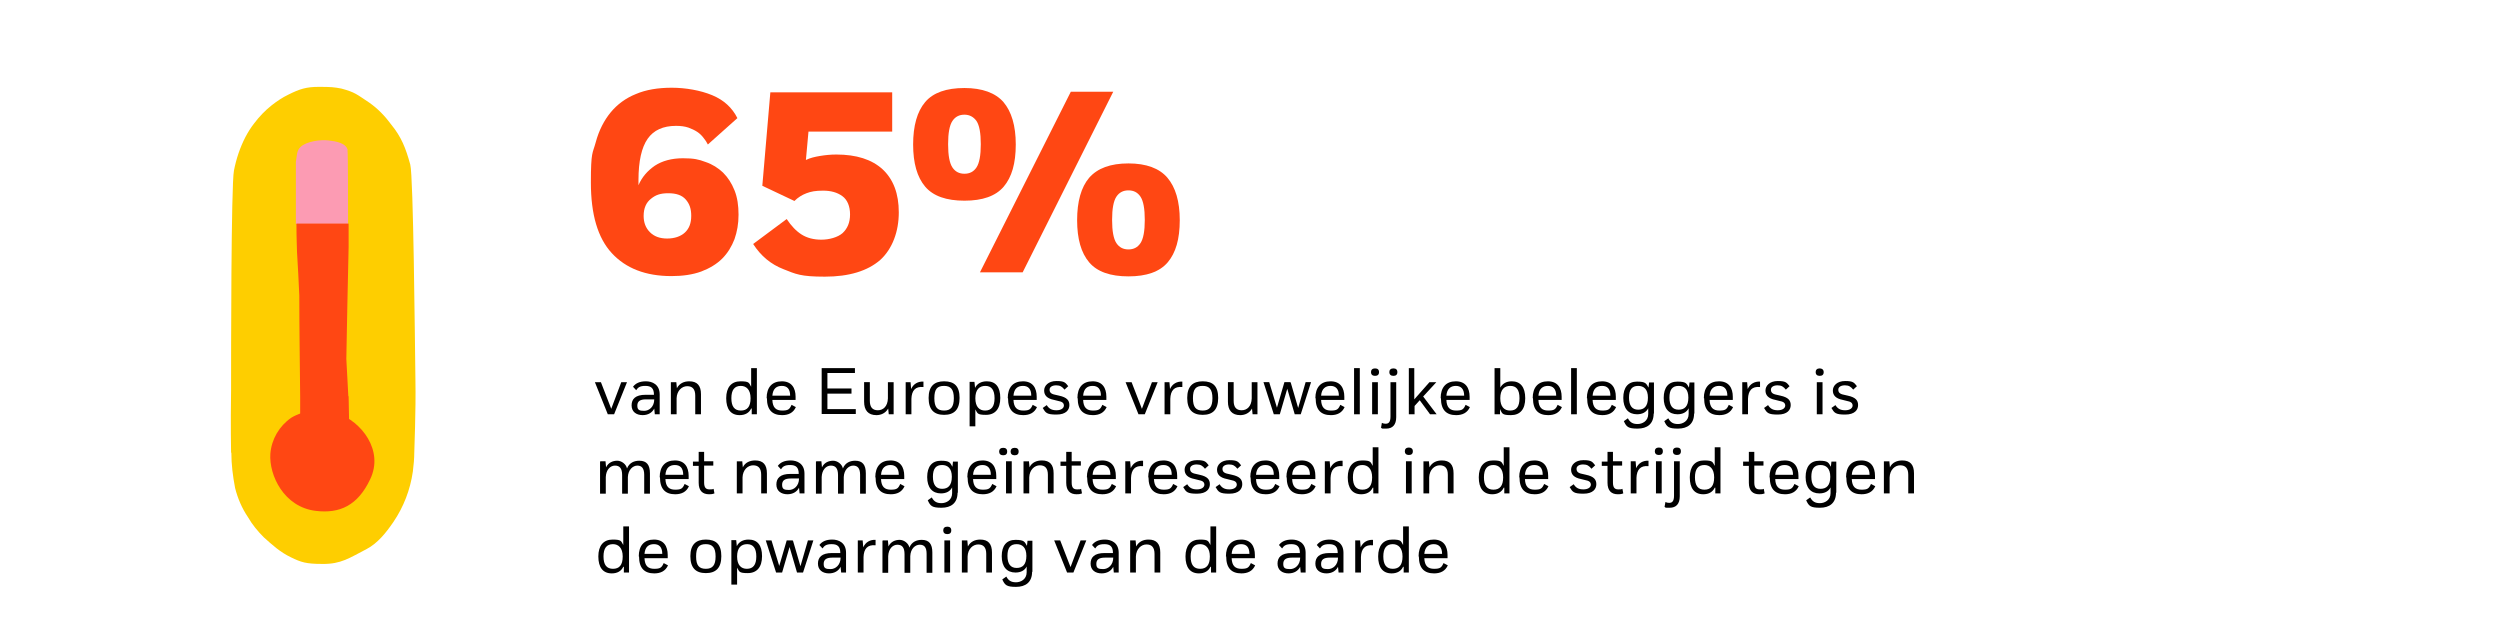 <?xml version="1.0" encoding="UTF-8"?>
<svg id="Livello_1" data-name="Livello 1" xmlns="http://www.w3.org/2000/svg" xmlns:xlink="http://www.w3.org/1999/xlink" viewBox="0 0 872 220">
  <defs>
    <style>
      .cls-1 {
        fill: #ff4713;
      }

      .cls-2 {
        isolation: isolate;
      }

      .cls-3 {
        fill: #fece00;
      }

      .cls-4 {
        clip-path: url(#clippath);
      }

      .cls-5 {
        fill: none;
      }

      .cls-6 {
        fill: #fc9bb3;
      }
    </style>
    <clipPath id="clippath">
      <rect class="cls-5" x="80.3" y="30.2" width="64.6" height="166.3"/>
    </clipPath>
  </defs>
  <g class="cls-2">
    <path class="cls-1" d="m234.2,96.3c-9,0-15.9-2.7-20.8-8-4.9-5.3-7.3-13.5-7.3-24.6s.6-10,1.7-14.1c1.1-4.1,2.9-7.6,5.2-10.4,2.3-2.8,5.3-5,8.8-6.4,3.5-1.5,7.7-2.2,12.5-2.2s10,.9,14.1,2.6c4.1,1.7,7,4.4,8.8,8l-10.3,9.2c-.4-.8-.9-1.6-1.5-2.3-.6-.8-1.3-1.5-2.2-2.1s-2-1.1-3.1-1.5c-1.2-.4-2.6-.6-4.3-.6-4.5,0-7.8,1.5-9.9,4.5-2.1,3-3.2,7.8-3.2,14.4v1.8c1.2-2.8,3.1-5,5.7-6.8,2.6-1.7,5.9-2.6,9.8-2.6s5.5.4,7.9,1.3c2.4.8,4.4,2.1,6.1,3.7,1.7,1.7,3,3.7,4,6.2s1.4,5.3,1.4,8.5-.5,5.9-1.4,8.5c-1,2.6-2.4,4.9-4.3,6.8-1.9,1.9-4.4,3.4-7.3,4.5-3,1.1-6.5,1.6-10.4,1.6Zm-9.7-21c0,2.3.7,4.2,2.2,5.7s3.5,2.2,6,2.2,4.7-.7,6.2-2.1,2.2-3.3,2.2-5.8-.6-4.2-1.9-5.7c-1.3-1.5-3.3-2.2-6.1-2.2s-4.4.6-6,1.9c-1.7,1.3-2.6,3.3-2.6,6Z"/>
    <path class="cls-1" d="m281.1,55.8c1.4-.7,3.1-1.1,4.9-1.4,1.8-.3,3.7-.5,5.7-.5,7,0,12.4,1.7,16.2,5.2,3.7,3.5,5.6,8.4,5.6,15s-2.2,12.7-6.5,16.6c-4.4,3.8-10.8,5.8-19.3,5.8s-10.1-.9-14.4-2.6c-4.4-1.7-7.9-4.6-10.6-8.8l11.7-8.7c1.6,2.4,3.3,4.2,5.2,5.4,1.9,1.2,4.2,1.8,6.9,1.8s5.7-.8,7.4-2.3c1.7-1.6,2.6-3.7,2.6-6.5s-.9-5.1-2.7-6.4c-1.8-1.3-4-1.9-6.7-1.9s-4.2.3-5.8.9c-1.6.6-3,1.5-4.2,2.7l-11.2-5.3,2.8-32.6h42.5v13.7h-29.2l-.9,9.9Z"/>
    <path class="cls-1" d="m336.4,30.7c6.2,0,10.8,1.7,13.6,4.9,2.8,3.3,4.3,8.2,4.3,14.8s-1.4,11.4-4.2,14.7c-2.8,3.3-7.4,4.9-13.7,4.9s-10.9-1.6-13.7-4.9c-2.8-3.3-4.2-8.2-4.2-14.7s1.4-11.5,4.2-14.8c2.8-3.3,7.4-4.9,13.7-4.9Zm0,9.3c-1.8,0-3.2.7-4.2,2.2s-1.5,4.2-1.5,8.1.5,6.6,1.5,8.1,2.4,2.2,4.2,2.2,3.2-.7,4.2-2.2,1.5-4.2,1.5-8.1-.5-6.6-1.5-8.1c-1-1.4-2.4-2.2-4.2-2.2Zm20.3,55h-14.9l31.7-63h14.8l-31.6,63Zm36.9-38c6.2,0,10.8,1.7,13.6,5,2.8,3.3,4.3,8.2,4.3,14.8s-1.4,11.4-4.2,14.7c-2.8,3.3-7.4,4.9-13.7,4.9s-10.9-1.6-13.7-4.9c-2.8-3.3-4.2-8.2-4.2-14.7s1.4-11.5,4.2-14.8c2.9-3.3,7.4-5,13.7-5Zm0,9.4c-1.8,0-3.2.7-4.2,2.2s-1.5,4.2-1.5,8.1.5,6.6,1.5,8.1,2.4,2.2,4.2,2.2,3.2-.7,4.2-2.2,1.5-4.2,1.5-8.1-.5-6.6-1.5-8.1c-1-1.5-2.4-2.2-4.2-2.2Z"/>
  </g>
  <g id="Raggruppa_149" data-name="Raggruppa 149">
    <g class="cls-4">
      <g id="Raggruppa_148" data-name="Raggruppa 148">
        <path id="Tracciato_727" data-name="Tracciato 727" class="cls-3" d="m80.6,157.9c0-1.6-.2-8.7,0-21.7,0-12.1,0-71.6,1-76.7.8-4.1,2.1-8,4-11.7.9-1.7,1.9-3.3,3-4.7,1.8-2.4,3.9-4.6,6.2-6.4,1.8-1.4,3.7-2.7,5.8-3.7,4-2,6.3-2.7,10.6-2.7s5.3.1,7.9.6c4.8,1.3,5.3,2,9.7,4.9,3,2.1,5.5,4.7,7.7,7.7,3.5,4.3,5,8.1,6.6,13.9,1.1,4.1,1.6,60.8,1.8,75,.2,11.4-.4,23.9-.4,25.6s-.2,4.3-.5,6.5c-.9,6.3-3.2,12.3-6.8,17.6-2.6,3.8-5.5,7.4-9.3,9.4-6,3.1-8.9,5.3-15.5,5.2-5.7,0-7.4-.6-10.9-2.3-3.8-1.8-6.6-4.4-9.5-7-2.1-2.1-4-4.4-5.5-7-2.1-3.1-3.6-6.6-4.5-10.2-.8-4.2-1.3-8.2-1.3-12.3"/>
        <path id="Tracciato_728" data-name="Tracciato 728" class="cls-6" d="m121.3,52.4c-.6-2.6-4.2-3.1-6.6-3.4-2.8-.4-7.8.3-9.8,2.2-1.5,1.3-1.3,3.1-1.7,5.3,0,.8,0,12.6,0,21.6h18.2c0-8.5,0-24.9-.2-25.7"/>
        <path id="Tracciato_729" data-name="Tracciato 729" class="cls-1" d="m121.5,138.2c-.2-4.4-.5-8.7-.7-13,.2-12.8.5-24.9.8-39,0-1.7,0-2.5,0-3.4,0-.3,0-2.2,0-4.8h-18.2c0,5,.2,9.1.2,9.9.3,5.5.6,9.8.8,15.2,0,11.9.2,23.6.3,35.3h0v24.6c5.8-1.2,11.8-1.1,17.6.3-.4-4.1-.6-21.2-.7-25.1"/>
        <path id="Tracciato_730" data-name="Tracciato 730" class="cls-1" d="m129.1,167.2c-4.3,9.1-10.6,12-18.9,11-11.2-1.3-16.4-12.5-15.9-19.9.4-5.1,3.1-9.7,7.3-12.6,4.6-2.8,11.1-3.2,16.2-1.5,8.2,2.8,16.2,12.9,11.3,23"/>
      </g>
    </g>
  </g>
  <g class="cls-2">
    <path d="m209.6,133.3l3.6,9.3,3.5-9.3h2l-4.5,11.2h-2.2l-4.5-11.2h2.1Z"/>
    <path d="m224.2,144.8c-2.3,0-3.9-1.2-3.9-3.4s1.3-3.7,4.9-3.7h2.9c0-2.3-1-3.1-3-3.1s-2.6.6-3.2,1.5l-1.1-1.2c.9-1.2,2.3-1.9,4.5-1.9s4.8,1.1,4.8,4.6v6.9h-1.7l-.2-2c-.7,1.4-2.1,2.3-4.1,2.3Zm4-5.5h0s-2.9,0-2.9,0c-2.1,0-3,.7-3,2.2s.7,1.8,2.4,1.8,3.5-1.4,3.5-4Z"/>
    <path d="m235.9,133.3l.2,2.1c.9-1.7,2.5-2.4,4.3-2.4,2.8,0,4.1,1.5,4.1,4.5v7h-2v-6.5c0-2.3-1-3.3-2.8-3.3s-3.6,1.5-3.7,4.2v5.6h-2v-11.2h1.7Z"/>
    <path d="m262,142.5c-.7,1.5-2.1,2.3-4,2.3-3.1,0-4.7-2.1-4.7-5.9s1.8-5.9,5-5.9,2.9.6,3.7,1.9v-6.5h2v16.1h-1.8v-2Zm-3.6-7.9c-2.2,0-3.3,1.4-3.3,4.3s1.1,4.3,3.3,4.3,3.4-1.3,3.4-4.3-1.5-4.3-3.4-4.3Z"/>
    <path d="m267.4,138.9c0-3.8,1.9-5.9,5.3-5.9s4.8,2.3,4.8,5.4,0,.7,0,1.1h-8.1c.1,2.7,1.3,3.7,3.4,3.7s2.6-.4,3.3-2l1.5.8c-.9,2-2.6,2.8-4.8,2.8-3.4,0-5.3-1.8-5.3-5.9Zm2-.9h6.2c0-2.4-1.1-3.4-2.9-3.4s-3.1.9-3.3,3.4Z"/>
    <path d="m286.6,128.4h11.6v1.7h-9.6v5.4h8.4v1.8h-8.4v5.4h9.9v1.7h-11.9v-16.1Z"/>
    <path d="m309.8,142.5c-.9,1.6-2.5,2.3-4.1,2.3-2.9,0-4.3-1.7-4.3-4.7v-6.8h2v6.5c0,2.2.9,3.3,2.8,3.3s3.4-1.4,3.5-4.1v-5.7h2v11.2h-1.7l-.2-2Z"/>
    <path d="m315.9,133.3h1.7l.2,2.4c.8-1.8,2.4-2.7,4.3-2.6v1.9c-2.8-.3-4.1,1.2-4.2,4.1v5.4h-2v-11.2Z"/>
    <path d="m329.3,133c3.6,0,5.4,1.7,5.4,5.8s-1.9,5.9-5.4,5.9-5.4-1.8-5.4-5.9,2-5.8,5.4-5.8Zm0,1.6c-2.4,0-3.4,1.1-3.4,4.3s1.1,4.3,3.4,4.3,3.4-1.2,3.4-4.3-1.1-4.3-3.4-4.3Z"/>
    <path d="m339.9,133.3l.2,2c.7-1.5,2.2-2.3,4.1-2.3,3.1,0,4.7,2,4.7,5.8s-1.8,5.9-5,5.9-2.9-.6-3.7-1.9v5.9h-2v-15.5h1.7Zm3.7,9.9c2.2,0,3.3-1.4,3.3-4.3s-1.1-4.3-3.2-4.3-3.5,1.3-3.5,4.3,1.4,4.3,3.4,4.3Z"/>
    <path d="m351.5,138.9c0-3.8,1.9-5.9,5.3-5.9s4.8,2.3,4.8,5.4,0,.7,0,1.1h-8.1c.1,2.7,1.3,3.7,3.4,3.7s2.6-.4,3.3-2l1.5.8c-.9,2-2.6,2.8-4.8,2.8-3.4,0-5.3-1.8-5.3-5.9Zm2-.9h6.2c0-2.4-1.1-3.4-2.9-3.4s-3.1.9-3.3,3.4Z"/>
    <path d="m371.1,141.6c0-1.1-.6-1.5-2.2-1.8l-1.2-.3c-2.6-.5-3.5-1.7-3.5-3.3s1.4-3.3,4.3-3.3,3.1.6,4.1,1.8l-1.3,1.2c-.8-1-1.5-1.5-2.9-1.5s-2.3.6-2.3,1.5.4,1.5,2,1.8l1.3.3c2.8.6,3.6,1.7,3.6,3.3s-1.1,3.3-4.5,3.3-3.8-.6-4.8-2.3l1.4-1c.8,1.3,1.8,1.8,3.4,1.8s2.6-.7,2.6-1.7Z"/>
    <path d="m375.8,138.9c0-3.8,1.9-5.9,5.3-5.9s4.8,2.3,4.8,5.4,0,.7,0,1.1h-8.1c.1,2.7,1.3,3.7,3.4,3.7s2.6-.4,3.3-2l1.5.8c-.9,2-2.6,2.8-4.8,2.8-3.4,0-5.3-1.8-5.3-5.9Zm2-.9h6.2c0-2.4-1.1-3.4-2.9-3.4s-3.1.9-3.3,3.4Z"/>
    <path d="m394.7,133.3l3.6,9.3,3.5-9.3h2l-4.5,11.2h-2.2l-4.5-11.2h2.1Z"/>
    <path d="m406.2,133.3h1.7l.2,2.4c.8-1.8,2.4-2.7,4.3-2.6v1.9c-2.8-.3-4.1,1.2-4.2,4.1v5.4h-2v-11.2Z"/>
    <path d="m419.5,133c3.6,0,5.4,1.7,5.4,5.8s-1.9,5.9-5.4,5.9-5.4-1.8-5.4-5.9,2-5.8,5.4-5.8Zm0,1.6c-2.4,0-3.4,1.1-3.4,4.3s1.1,4.3,3.4,4.3,3.4-1.2,3.4-4.3-1.1-4.3-3.4-4.3Z"/>
    <path d="m436.7,142.5c-.9,1.6-2.5,2.3-4.1,2.3-2.9,0-4.3-1.7-4.3-4.7v-6.8h2v6.5c0,2.2.9,3.3,2.8,3.3s3.4-1.4,3.5-4.1v-5.7h2v11.2h-1.7l-.2-2Z"/>
    <path d="m450.2,133.4l2.6,8.9,2.6-9h1.9l-3.6,11.2h-2.1l-2.6-8.9-2.6,8.9h-2.1l-3.6-11.2h2l2.7,8.9,2.6-8.9h2Z"/>
    <path d="m458.8,138.9c0-3.8,1.9-5.9,5.3-5.9s4.8,2.3,4.8,5.4,0,.7,0,1.1h-8.1c.1,2.7,1.3,3.7,3.4,3.7s2.6-.4,3.3-2l1.5.8c-.9,2-2.6,2.8-4.8,2.8-3.4,0-5.3-1.8-5.3-5.9Zm2-.9h6.2c0-2.4-1.2-3.4-2.9-3.4s-3.1.9-3.3,3.4Z"/>
    <path d="m474.3,144.5h-2v-16.1h2v16.1Z"/>
    <path d="m479.6,128.5c.9,0,1.4.4,1.4,1.3s-.5,1.3-1.4,1.3-1.4-.5-1.4-1.3.5-1.3,1.4-1.3Zm1,4.8v11.2h-2v-11.2h2Z"/>
    <path d="m485,133.3h2v12.2c0,2.7-1.3,4-3.5,4s-1.1,0-1.8-.3l.3-1.7c.4.2.8.3,1.3.3,1,0,1.7-.5,1.7-2.5v-12Zm1-4.8c.9,0,1.4.4,1.4,1.3s-.5,1.3-1.4,1.3-1.4-.5-1.4-1.3.5-1.3,1.4-1.3Z"/>
    <path d="m491.3,128.4h2v10.9l5.3-6h2.4l-4.6,5,4.7,6.2h-2.3l-3.6-4.9-1.8,2v2.9h-2v-16.1Z"/>
    <path d="m502.5,138.9c0-3.8,1.9-5.9,5.3-5.9s4.8,2.3,4.8,5.4,0,.7,0,1.1h-8.1c.1,2.7,1.3,3.7,3.4,3.7s2.6-.4,3.3-2l1.5.8c-.9,2-2.6,2.8-4.8,2.8-3.4,0-5.3-1.8-5.3-5.9Zm2-.9h6.2c0-2.4-1.2-3.4-2.9-3.4s-3.1.9-3.3,3.4Z"/>
    <path d="m523.3,135.2c.8-1.4,2.1-2.2,4-2.2,3,0,4.7,2,4.7,5.9s-1.8,5.9-5,5.9-3-.6-3.8-2.1v1.8h-1.9v-16.1h2v6.8Zm3.4,8c2.2,0,3.3-1.3,3.3-4.3s-1.1-4.3-3.2-4.3-3.5,1.3-3.5,4.3,1.4,4.3,3.4,4.3Z"/>
    <path d="m534.6,138.9c0-3.8,1.9-5.9,5.3-5.9s4.8,2.3,4.8,5.4,0,.7,0,1.1h-8.1c.1,2.7,1.3,3.7,3.4,3.7s2.6-.4,3.3-2l1.5.8c-.9,2-2.6,2.8-4.8,2.8-3.4,0-5.3-1.8-5.3-5.9Zm2-.9h6.2c0-2.4-1.2-3.4-2.9-3.4s-3.1.9-3.3,3.4Z"/>
    <path d="m550,144.5h-2v-16.1h2v16.1Z"/>
    <path d="m553.5,138.9c0-3.8,1.9-5.9,5.3-5.9s4.8,2.3,4.8,5.4,0,.7,0,1.1h-8.1c.1,2.7,1.3,3.7,3.4,3.7s2.6-.4,3.3-2l1.5.8c-.9,2-2.6,2.8-4.8,2.8-3.4,0-5.3-1.8-5.3-5.9Zm2-.9h6.2c0-2.4-1.1-3.4-2.9-3.4s-3.1.9-3.3,3.4Z"/>
    <path d="m576.8,144.2c0,3.7-2.3,5.3-5.6,5.3s-3.9-.6-4.8-2.6l1.4-1c.8,1.5,1.8,2,3.4,2s3.7-1,3.7-3.5v-2c-.7,1.4-2.1,2.1-3.9,2.1-3,0-4.8-2-4.8-5.7s1.7-5.7,4.8-5.7,3.2.7,4,2.1l.2-1.8h1.7v10.9Zm-5.4-9.6c-2.2,0-3.2,1.3-3.2,4.1s1.1,4.2,3.2,4.2,3.4-1.2,3.4-4.2-1.5-4.1-3.4-4.1Z"/>
    <path d="m590.9,144.2c0,3.7-2.3,5.3-5.6,5.3s-3.9-.6-4.8-2.6l1.4-1c.8,1.5,1.8,2,3.4,2s3.7-1,3.7-3.5v-2c-.7,1.4-2.1,2.1-3.9,2.1-3,0-4.8-2-4.8-5.7s1.7-5.7,4.8-5.7,3.2.7,4,2.1l.2-1.8h1.7v10.9Zm-5.4-9.6c-2.2,0-3.2,1.3-3.2,4.1s1.1,4.2,3.2,4.2,3.4-1.2,3.4-4.2-1.5-4.1-3.4-4.1Z"/>
    <path d="m594.3,138.9c0-3.8,1.9-5.9,5.3-5.9s4.8,2.3,4.8,5.4,0,.7,0,1.1h-8.1c.1,2.7,1.3,3.7,3.4,3.7s2.6-.4,3.3-2l1.5.8c-.9,2-2.6,2.8-4.8,2.8-3.4,0-5.3-1.8-5.3-5.9Zm2-.9h6.2c0-2.4-1.2-3.4-2.9-3.4s-3.1.9-3.3,3.4Z"/>
    <path d="m607.7,133.3h1.7l.2,2.4c.8-1.8,2.4-2.7,4.3-2.6v1.9c-2.8-.3-4.1,1.2-4.2,4.1v5.4h-2v-11.2Z"/>
    <path d="m622.7,141.6c0-1.1-.6-1.5-2.2-1.8l-1.2-.3c-2.6-.5-3.5-1.7-3.5-3.3s1.4-3.3,4.3-3.3,3.1.6,4.1,1.8l-1.3,1.2c-.8-1-1.5-1.5-2.9-1.5s-2.3.6-2.3,1.5.4,1.5,2,1.8l1.3.3c2.8.6,3.6,1.7,3.6,3.3s-1.1,3.3-4.5,3.3-3.8-.6-4.8-2.3l1.4-1c.8,1.3,1.8,1.8,3.4,1.8s2.6-.7,2.6-1.7Z"/>
    <path d="m634.7,128.5c.8,0,1.4.4,1.4,1.3s-.5,1.3-1.4,1.3-1.4-.5-1.4-1.3.5-1.3,1.4-1.3Zm1,4.8v11.2h-2v-11.2h2Z"/>
    <path d="m646.2,141.6c0-1.1-.6-1.5-2.2-1.8l-1.2-.3c-2.6-.5-3.5-1.7-3.5-3.3s1.4-3.3,4.3-3.3,3.1.6,4.1,1.8l-1.3,1.2c-.8-1-1.5-1.5-2.9-1.5s-2.3.6-2.3,1.5.4,1.5,2,1.8l1.3.3c2.8.6,3.6,1.7,3.6,3.3s-1.1,3.3-4.5,3.3-3.8-.6-4.8-2.3l1.4-1c.8,1.3,1.8,1.8,3.4,1.8s2.6-.7,2.6-1.7Z"/>
    <path d="m209.5,160.9h1.7l.2,2.1c.8-1.7,2.4-2.3,3.9-2.3s3.1,1.2,3.4,2.7c.8-2,2.5-2.7,4.3-2.7,2.6,0,3.7,1.5,3.7,4.4v7.1h-2v-6.6c0-2.3-.9-3.2-2.4-3.2s-3.2,1.4-3.3,4v5.8h-2v-6.5c0-2.4-.9-3.3-2.5-3.3s-3.1,1.4-3.2,4v5.8h-2v-11.2Z"/>
    <path d="m230.1,166.5c0-3.8,1.9-5.9,5.3-5.9s4.8,2.3,4.8,5.4,0,.7,0,1.1h-8.1c.1,2.7,1.3,3.7,3.4,3.7s2.6-.4,3.3-2l1.5.8c-.9,2-2.6,2.8-4.8,2.8-3.4,0-5.3-1.8-5.3-5.9Zm2-.9h6.2c0-2.4-1.1-3.4-2.9-3.4s-3.1.9-3.3,3.4Z"/>
    <path d="m243.7,160.9v-3.3h1.9v3.3h3.2v1.5h-3.2v5.9c0,2,.8,2.4,1.9,2.4s.9,0,1.4-.2l.3,1.6c-.8.3-1.3.3-1.9.3-2.2,0-3.6-1.2-3.6-4v-5.9h-2v-1.5h2Z"/>
    <path d="m258.9,160.9l.2,2.1c.8-1.7,2.5-2.4,4.3-2.4,2.8,0,4.1,1.5,4.1,4.5v7h-2v-6.5c0-2.3-1-3.3-2.8-3.3s-3.6,1.5-3.7,4.2v5.6h-2v-11.2h1.7Z"/>
    <path d="m274.7,172.4c-2.3,0-3.9-1.2-3.9-3.4s1.3-3.7,4.9-3.7h2.9c0-2.3-1-3.1-3-3.1s-2.6.6-3.2,1.5l-1.1-1.2c.9-1.2,2.3-1.9,4.5-1.9s4.8,1.1,4.8,4.6v6.9h-1.7l-.2-2c-.7,1.4-2.1,2.3-4.1,2.3Zm4-5.5h0s-2.9,0-2.9,0c-2.1,0-3,.7-3,2.2s.7,1.8,2.4,1.8,3.5-1.4,3.5-4Z"/>
    <path d="m284.8,160.9h1.7l.2,2.1c.8-1.7,2.4-2.3,3.9-2.3s3.1,1.2,3.4,2.7c.8-2,2.5-2.7,4.3-2.7,2.6,0,3.7,1.5,3.7,4.4v7.1h-2v-6.6c0-2.3-.9-3.2-2.4-3.2s-3.2,1.4-3.3,4v5.8h-2v-6.5c0-2.4-.9-3.3-2.5-3.3s-3.1,1.4-3.2,4v5.8h-2v-11.2Z"/>
    <path d="m305.3,166.5c0-3.8,1.9-5.9,5.3-5.9s4.8,2.3,4.8,5.4,0,.7,0,1.1h-8.1c.1,2.7,1.3,3.7,3.4,3.7s2.6-.4,3.3-2l1.5.8c-.9,2-2.6,2.8-4.8,2.8-3.4,0-5.3-1.8-5.3-5.9Zm2-.9h6.2c0-2.4-1.2-3.4-2.9-3.4s-3.1.9-3.3,3.4Z"/>
    <path d="m334,171.8c0,3.7-2.3,5.3-5.6,5.3s-3.9-.6-4.8-2.6l1.4-1c.8,1.5,1.8,2,3.4,2s3.7-1,3.7-3.5v-2c-.7,1.4-2.1,2.1-3.9,2.1-3,0-4.8-2-4.8-5.7s1.7-5.7,4.8-5.7,3.2.7,4,2.1l.2-1.8h1.7v10.9Zm-5.4-9.6c-2.2,0-3.2,1.3-3.2,4.1s1.1,4.2,3.2,4.2,3.4-1.2,3.4-4.2-1.5-4.1-3.4-4.1Z"/>
    <path d="m337.4,166.5c0-3.8,1.9-5.9,5.3-5.9s4.8,2.3,4.8,5.4,0,.7,0,1.1h-8.1c.1,2.7,1.3,3.7,3.4,3.7s2.6-.4,3.3-2l1.5.8c-.9,2-2.6,2.8-4.8,2.8-3.4,0-5.3-1.8-5.3-5.9Zm2-.9h6.2c0-2.4-1.2-3.4-2.9-3.4s-3.1.9-3.3,3.4Z"/>
    <path d="m349.9,156.2c.9,0,1.4.4,1.4,1.3s-.5,1.3-1.4,1.3-1.4-.5-1.4-1.3.5-1.3,1.4-1.3Zm3,4.7v11.2h-2v-11.2h2Zm1-4.7c.9,0,1.4.4,1.4,1.3s-.5,1.3-1.4,1.3-1.4-.5-1.4-1.3.5-1.3,1.4-1.3Z"/>
    <path d="m358.9,160.9l.2,2.1c.8-1.7,2.5-2.4,4.3-2.4,2.8,0,4.1,1.5,4.1,4.5v7h-2v-6.5c0-2.3-1-3.3-2.8-3.3s-3.6,1.5-3.7,4.2v5.6h-2v-11.2h1.7Z"/>
    <path d="m371.9,160.9v-3.3h1.9v3.3h3.2v1.5h-3.2v5.9c0,2,.8,2.4,1.9,2.4s.9,0,1.4-.2l.3,1.6c-.8.3-1.3.3-1.9.3-2.2,0-3.6-1.2-3.6-4v-5.9h-2v-1.5h2Z"/>
    <path d="m379.1,166.5c0-3.8,1.9-5.9,5.3-5.9s4.8,2.3,4.8,5.4,0,.7,0,1.1h-8.1c.1,2.7,1.3,3.7,3.4,3.7s2.6-.4,3.3-2l1.5.8c-.9,2-2.6,2.8-4.8,2.8-3.4,0-5.3-1.8-5.3-5.9Zm2-.9h6.2c0-2.4-1.1-3.4-2.9-3.4s-3.1.9-3.3,3.4Z"/>
    <path d="m392.5,160.9h1.7l.2,2.4c.8-1.8,2.4-2.7,4.3-2.6v1.9c-2.8-.3-4.1,1.2-4.2,4.1v5.4h-2v-11.2Z"/>
    <path d="m400.5,166.5c0-3.8,1.9-5.9,5.3-5.9s4.8,2.3,4.8,5.4,0,.7,0,1.1h-8.1c.1,2.7,1.3,3.7,3.4,3.7s2.6-.4,3.3-2l1.5.8c-.9,2-2.6,2.8-4.8,2.8-3.4,0-5.3-1.8-5.3-5.9Zm2-.9h6.2c0-2.4-1.1-3.4-2.9-3.4s-3.1.9-3.3,3.4Z"/>
    <path d="m420.1,169.2c0-1.1-.6-1.5-2.2-1.8l-1.2-.3c-2.6-.5-3.5-1.7-3.5-3.3s1.4-3.3,4.3-3.3,3.1.6,4.1,1.8l-1.3,1.2c-.8-1-1.5-1.5-2.9-1.5s-2.3.6-2.3,1.5.4,1.5,2,1.8l1.3.3c2.8.6,3.6,1.7,3.6,3.3s-1.1,3.3-4.5,3.3-3.8-.6-4.8-2.3l1.4-1c.8,1.3,1.8,1.8,3.4,1.8s2.6-.7,2.6-1.7Z"/>
    <path d="m431.4,169.2c0-1.1-.6-1.5-2.2-1.8l-1.2-.3c-2.6-.5-3.5-1.7-3.5-3.3s1.4-3.3,4.3-3.3,3.1.6,4.1,1.8l-1.3,1.2c-.8-1-1.5-1.5-2.9-1.5s-2.3.6-2.3,1.5.4,1.5,2,1.8l1.3.3c2.8.6,3.6,1.7,3.6,3.3s-1.1,3.3-4.5,3.3-3.8-.6-4.8-2.3l1.4-1c.8,1.3,1.8,1.8,3.4,1.8s2.6-.7,2.6-1.7Z"/>
    <path d="m436.1,166.5c0-3.8,1.9-5.9,5.3-5.9s4.8,2.3,4.8,5.4,0,.7,0,1.1h-8.1c.1,2.7,1.3,3.7,3.4,3.7s2.6-.4,3.3-2l1.5.8c-.9,2-2.6,2.8-4.8,2.8-3.4,0-5.3-1.8-5.3-5.9Zm2-.9h6.2c0-2.4-1.1-3.4-2.9-3.4s-3.1.9-3.3,3.4Z"/>
    <path d="m448.7,166.5c0-3.8,1.9-5.9,5.3-5.9s4.8,2.3,4.8,5.4,0,.7,0,1.1h-8.1c.1,2.7,1.3,3.7,3.4,3.7s2.6-.4,3.3-2l1.5.8c-.9,2-2.6,2.8-4.8,2.8-3.4,0-5.3-1.8-5.3-5.9Zm2-.9h6.2c0-2.4-1.2-3.4-2.9-3.4s-3.1.9-3.3,3.4Z"/>
    <path d="m462.1,160.9h1.7l.2,2.4c.8-1.8,2.4-2.7,4.3-2.6v1.9c-2.8-.3-4.1,1.2-4.2,4.1v5.4h-2v-11.2Z"/>
    <path d="m478.8,170.1c-.7,1.5-2.1,2.3-4,2.3-3.1,0-4.7-2.1-4.7-5.9s1.8-5.9,5-5.9,2.9.6,3.7,1.9v-6.5h2v16.1h-1.8v-2Zm-3.6-7.9c-2.2,0-3.3,1.4-3.3,4.3s1.1,4.3,3.3,4.3,3.4-1.3,3.4-4.3-1.5-4.3-3.4-4.3Z"/>
    <path d="m491.4,156.1c.8,0,1.4.4,1.4,1.3s-.5,1.3-1.4,1.3-1.4-.5-1.4-1.3.5-1.3,1.4-1.3Zm1,4.8v11.2h-2v-11.2h2Z"/>
    <path d="m498.4,160.9l.2,2.1c.9-1.7,2.5-2.4,4.3-2.4,2.8,0,4.1,1.5,4.1,4.5v7h-2v-6.5c0-2.3-1-3.3-2.8-3.3s-3.6,1.5-3.7,4.2v5.6h-2v-11.2h1.7Z"/>
    <path d="m524.5,170.1c-.7,1.5-2.1,2.3-4,2.3-3.1,0-4.7-2.1-4.7-5.9s1.8-5.9,5-5.9,2.9.6,3.7,1.9v-6.5h2v16.1h-1.8v-2Zm-3.6-7.9c-2.2,0-3.3,1.4-3.3,4.3s1.1,4.3,3.3,4.3,3.4-1.3,3.4-4.3-1.5-4.3-3.4-4.3Z"/>
    <path d="m529.9,166.5c0-3.8,1.9-5.9,5.3-5.9s4.8,2.3,4.8,5.4,0,.7,0,1.1h-8.1c.1,2.7,1.3,3.7,3.4,3.7s2.6-.4,3.3-2l1.5.8c-.9,2-2.6,2.8-4.8,2.8-3.4,0-5.3-1.8-5.3-5.9Zm2-.9h6.2c0-2.4-1.1-3.4-2.9-3.4s-3.1.9-3.3,3.4Z"/>
    <path d="m554.9,169.2c0-1.1-.6-1.5-2.2-1.8l-1.2-.3c-2.6-.5-3.5-1.7-3.5-3.3s1.4-3.3,4.3-3.3,3.1.6,4.1,1.8l-1.3,1.2c-.8-1-1.5-1.5-2.9-1.5s-2.3.6-2.3,1.5.4,1.5,2,1.8l1.3.3c2.8.6,3.6,1.7,3.6,3.3s-1.1,3.3-4.5,3.3-3.8-.6-4.8-2.3l1.4-1c.8,1.3,1.8,1.8,3.4,1.8s2.6-.7,2.6-1.7Z"/>
    <path d="m560.7,160.9v-3.3h1.9v3.3h3.2v1.5h-3.2v5.9c0,2,.8,2.4,1.9,2.4s.9,0,1.4-.2l.3,1.6c-.8.3-1.3.3-1.9.3-2.2,0-3.6-1.2-3.6-4v-5.9h-2v-1.5h2Z"/>
    <path d="m568.8,160.9h1.7l.2,2.4c.8-1.8,2.4-2.7,4.3-2.6v1.9c-2.8-.3-4.1,1.2-4.2,4.1v5.4h-2v-11.2Z"/>
    <path d="m578.6,156.1c.9,0,1.4.4,1.4,1.3s-.5,1.3-1.4,1.3-1.4-.5-1.4-1.3.5-1.3,1.4-1.3Zm1,4.8v11.2h-2v-11.2h2Z"/>
    <path d="m583.9,160.9h2v12.2c0,2.7-1.3,4-3.5,4s-1.1,0-1.8-.3l.3-1.7c.4.2.8.3,1.3.3,1,0,1.7-.5,1.7-2.5v-12Zm1-4.8c.9,0,1.4.4,1.4,1.3s-.5,1.3-1.4,1.3-1.4-.5-1.4-1.3.5-1.3,1.4-1.3Z"/>
    <path d="m598.1,170.1c-.7,1.5-2.1,2.3-4,2.3-3.1,0-4.7-2.1-4.7-5.9s1.8-5.9,5-5.9,2.9.6,3.7,1.9v-6.5h2v16.1h-1.8v-2Zm-3.6-7.9c-2.2,0-3.3,1.4-3.3,4.3s1.1,4.3,3.3,4.3,3.4-1.3,3.4-4.3-1.5-4.3-3.4-4.3Z"/>
    <path d="m610,160.9v-3.3h1.9v3.3h3.2v1.5h-3.2v5.9c0,2,.8,2.4,1.9,2.4s.9,0,1.4-.2l.3,1.6c-.8.3-1.3.3-1.9.3-2.2,0-3.6-1.2-3.6-4v-5.9h-2v-1.5h2Z"/>
    <path d="m617.2,166.5c0-3.8,1.9-5.9,5.3-5.9s4.8,2.3,4.8,5.4,0,.7,0,1.1h-8.1c.1,2.7,1.3,3.7,3.4,3.7s2.6-.4,3.3-2l1.5.8c-.9,2-2.6,2.8-4.8,2.8-3.4,0-5.3-1.8-5.3-5.9Zm2-.9h6.2c0-2.4-1.1-3.4-2.9-3.4s-3.1.9-3.3,3.4Z"/>
    <path d="m640.4,171.8c0,3.7-2.3,5.3-5.6,5.3s-3.9-.6-4.8-2.6l1.4-1c.8,1.5,1.8,2,3.4,2s3.7-1,3.7-3.5v-2c-.7,1.4-2.1,2.1-3.9,2.1-3,0-4.8-2-4.8-5.7s1.7-5.7,4.8-5.7,3.2.7,4,2.1l.2-1.8h1.7v10.9Zm-5.4-9.6c-2.2,0-3.2,1.3-3.2,4.1s1.1,4.2,3.2,4.2,3.4-1.2,3.4-4.2-1.5-4.1-3.4-4.1Z"/>
    <path d="m643.9,166.5c0-3.8,1.9-5.9,5.3-5.9s4.8,2.3,4.8,5.4,0,.7,0,1.1h-8.1c.1,2.7,1.3,3.7,3.4,3.7s2.6-.4,3.3-2l1.5.8c-.9,2-2.6,2.8-4.8,2.8-3.4,0-5.3-1.8-5.3-5.9Zm2-.9h6.2c0-2.4-1.2-3.4-2.9-3.4s-3.1.9-3.3,3.4Z"/>
    <path d="m659,160.9l.2,2.1c.8-1.7,2.5-2.4,4.3-2.4,2.8,0,4.1,1.5,4.1,4.5v7h-2v-6.5c0-2.3-1-3.3-2.8-3.3s-3.6,1.5-3.7,4.2v5.6h-2v-11.2h1.7Z"/>
    <path d="m217.4,197.7c-.7,1.5-2.1,2.3-4,2.3-3.1,0-4.7-2.1-4.7-5.9s1.8-5.9,5-5.9,2.9.6,3.7,1.9v-6.5h2v16.1h-1.8v-2Zm-3.6-7.9c-2.2,0-3.3,1.4-3.3,4.3s1.1,4.3,3.3,4.3,3.4-1.3,3.4-4.3-1.5-4.3-3.4-4.3Z"/>
    <path d="m222.8,194.1c0-3.8,1.9-5.9,5.3-5.9s4.8,2.3,4.8,5.4,0,.7,0,1.1h-8.1c.1,2.7,1.3,3.7,3.4,3.7s2.6-.4,3.3-2l1.5.8c-.9,2-2.6,2.8-4.8,2.8-3.4,0-5.3-1.8-5.3-5.9Zm2-.9h6.2c0-2.4-1.1-3.4-2.9-3.4s-3.1.9-3.3,3.4Z"/>
    <path d="m246.2,188.2c3.6,0,5.4,1.7,5.4,5.8s-1.9,5.9-5.4,5.9-5.4-1.8-5.4-5.9,2-5.8,5.4-5.8Zm0,1.6c-2.4,0-3.4,1.1-3.4,4.3s1.1,4.3,3.4,4.3,3.4-1.2,3.4-4.3-1.1-4.3-3.4-4.3Z"/>
    <path d="m256.8,188.5l.2,2c.7-1.5,2.2-2.3,4.1-2.3,3.1,0,4.7,2,4.7,5.8s-1.8,5.9-5,5.9-2.9-.6-3.7-1.9v5.9h-2v-15.5h1.7Zm3.7,9.9c2.2,0,3.3-1.4,3.3-4.3s-1.1-4.3-3.2-4.3-3.5,1.3-3.5,4.3,1.4,4.3,3.4,4.3Z"/>
    <path d="m276.6,188.6l2.6,8.9,2.6-9h1.9l-3.6,11.2h-2.1l-2.6-8.9-2.6,8.9h-2.1l-3.6-11.2h2l2.7,8.9,2.6-8.9h2Z"/>
    <path d="m289.2,200c-2.3,0-3.9-1.2-3.9-3.4s1.3-3.7,4.9-3.7h2.9c0-2.3-1-3.1-3-3.1s-2.6.6-3.2,1.5l-1.1-1.2c.9-1.2,2.3-1.9,4.5-1.9s4.8,1.1,4.8,4.6v6.9h-1.7l-.2-2c-.7,1.4-2.1,2.3-4.1,2.3Zm4-5.5h0s-2.9,0-2.9,0c-2.1,0-3,.7-3,2.2s.7,1.8,2.4,1.8,3.5-1.4,3.5-4Z"/>
    <path d="m299.2,188.5h1.7l.2,2.4c.8-1.8,2.4-2.7,4.3-2.6v1.9c-2.8-.3-4.1,1.2-4.2,4.1v5.4h-2v-11.2Z"/>
    <path d="m308,188.5h1.7l.2,2.1c.8-1.7,2.4-2.3,3.9-2.3s3.1,1.2,3.4,2.7c.8-2,2.5-2.7,4.3-2.7,2.6,0,3.7,1.5,3.7,4.4v7.1h-2v-6.6c0-2.3-.8-3.2-2.4-3.2s-3.2,1.4-3.3,4v5.8h-2v-6.5c0-2.4-.9-3.3-2.5-3.3s-3.1,1.4-3.2,4v5.8h-2v-11.2Z"/>
    <path d="m330.4,183.7c.9,0,1.4.4,1.4,1.3s-.5,1.3-1.4,1.3-1.4-.5-1.4-1.3.5-1.3,1.4-1.3Zm1,4.8v11.2h-2v-11.2h2Z"/>
    <path d="m337.4,188.5l.2,2.1c.9-1.7,2.5-2.4,4.3-2.4,2.8,0,4.1,1.5,4.1,4.5v7h-2v-6.5c0-2.3-1-3.3-2.8-3.3s-3.6,1.5-3.7,4.2v5.6h-2v-11.2h1.7Z"/>
    <path d="m360,199.4c0,3.7-2.3,5.3-5.6,5.3s-3.9-.6-4.8-2.6l1.4-1c.8,1.5,1.8,2,3.4,2s3.7-1,3.7-3.5v-2c-.7,1.4-2.1,2.1-3.9,2.1-3,0-4.8-2-4.8-5.7s1.7-5.7,4.8-5.7,3.2.7,4,2.1l.2-1.8h1.7v10.9Zm-5.4-9.6c-2.2,0-3.2,1.3-3.2,4.1s1.1,4.2,3.2,4.2,3.4-1.2,3.4-4.2-1.5-4.1-3.4-4.1Z"/>
    <path d="m369.8,188.5l3.6,9.3,3.5-9.3h2l-4.5,11.2h-2.2l-4.5-11.2h2.1Z"/>
    <path d="m384.3,200c-2.3,0-3.9-1.2-3.9-3.4s1.3-3.7,4.9-3.7h2.9c0-2.3-1-3.1-3-3.1s-2.6.6-3.2,1.5l-1.1-1.2c.9-1.2,2.3-1.9,4.5-1.9s4.8,1.1,4.8,4.6v6.9h-1.7l-.2-2c-.7,1.4-2.1,2.3-4.1,2.3Zm4-5.5h0s-2.9,0-2.9,0c-2.1,0-3,.7-3,2.2s.7,1.8,2.4,1.8,3.5-1.4,3.5-4Z"/>
    <path d="m396.1,188.5l.2,2.1c.9-1.7,2.5-2.4,4.3-2.4,2.8,0,4.1,1.5,4.1,4.5v7h-2v-6.5c0-2.3-1-3.3-2.8-3.3s-3.6,1.5-3.7,4.2v5.6h-2v-11.2h1.7Z"/>
    <path d="m422.2,197.7c-.7,1.5-2.1,2.3-4,2.3-3.1,0-4.7-2.1-4.7-5.9s1.8-5.9,5-5.9,2.9.6,3.7,1.9v-6.5h2v16.1h-1.8v-2Zm-3.6-7.9c-2.2,0-3.3,1.4-3.3,4.3s1.1,4.3,3.3,4.3,3.4-1.3,3.4-4.3-1.5-4.3-3.4-4.3Z"/>
    <path d="m427.6,194.1c0-3.8,1.9-5.9,5.3-5.9s4.8,2.3,4.8,5.4,0,.7,0,1.1h-8.1c.1,2.7,1.3,3.7,3.4,3.7s2.6-.4,3.3-2l1.5.8c-.9,2-2.6,2.8-4.8,2.8-3.4,0-5.3-1.8-5.3-5.9Zm2-.9h6.2c0-2.4-1.1-3.4-2.9-3.4s-3.1.9-3.3,3.4Z"/>
    <path d="m449.5,200c-2.3,0-3.9-1.2-3.9-3.4s1.3-3.7,4.9-3.7h2.9c0-2.3-1-3.1-3-3.1s-2.6.6-3.2,1.5l-1.1-1.2c.9-1.2,2.3-1.9,4.5-1.9s4.8,1.1,4.8,4.6v6.9h-1.7l-.2-2c-.7,1.4-2.1,2.3-4.1,2.3Zm4-5.5h0s-2.9,0-2.9,0c-2.1,0-3,.7-3,2.2s.7,1.8,2.4,1.8,3.5-1.4,3.5-4Z"/>
    <path d="m462.7,200c-2.3,0-3.9-1.2-3.9-3.4s1.3-3.7,4.9-3.7h2.9c0-2.3-1-3.1-3-3.1s-2.6.6-3.2,1.5l-1.1-1.2c.9-1.2,2.3-1.9,4.5-1.9s4.8,1.1,4.8,4.6v6.9h-1.7l-.2-2c-.7,1.4-2.1,2.3-4.1,2.3Zm4-5.5h0s-2.9,0-2.9,0c-2.1,0-3,.7-3,2.2s.7,1.8,2.4,1.8,3.5-1.4,3.5-4Z"/>
    <path d="m472.7,188.5h1.7l.2,2.4c.8-1.8,2.4-2.7,4.3-2.6v1.9c-2.8-.3-4.1,1.2-4.2,4.1v5.4h-2v-11.2Z"/>
    <path d="m489.4,197.7c-.7,1.5-2.1,2.3-4,2.3-3.1,0-4.7-2.1-4.7-5.9s1.8-5.9,5-5.9,2.9.6,3.7,1.9v-6.5h2v16.1h-1.8v-2Zm-3.6-7.9c-2.2,0-3.3,1.4-3.3,4.3s1.1,4.3,3.3,4.3,3.4-1.3,3.4-4.3-1.5-4.3-3.4-4.3Z"/>
    <path d="m494.8,194.1c0-3.8,1.9-5.9,5.3-5.9s4.8,2.3,4.8,5.4,0,.7,0,1.1h-8.1c.1,2.7,1.3,3.7,3.4,3.7s2.6-.4,3.3-2l1.5.8c-.9,2-2.6,2.8-4.8,2.8-3.4,0-5.3-1.8-5.3-5.9Zm2-.9h6.2c0-2.4-1.2-3.4-2.9-3.4s-3.1.9-3.3,3.4Z"/>
  </g>
</svg>